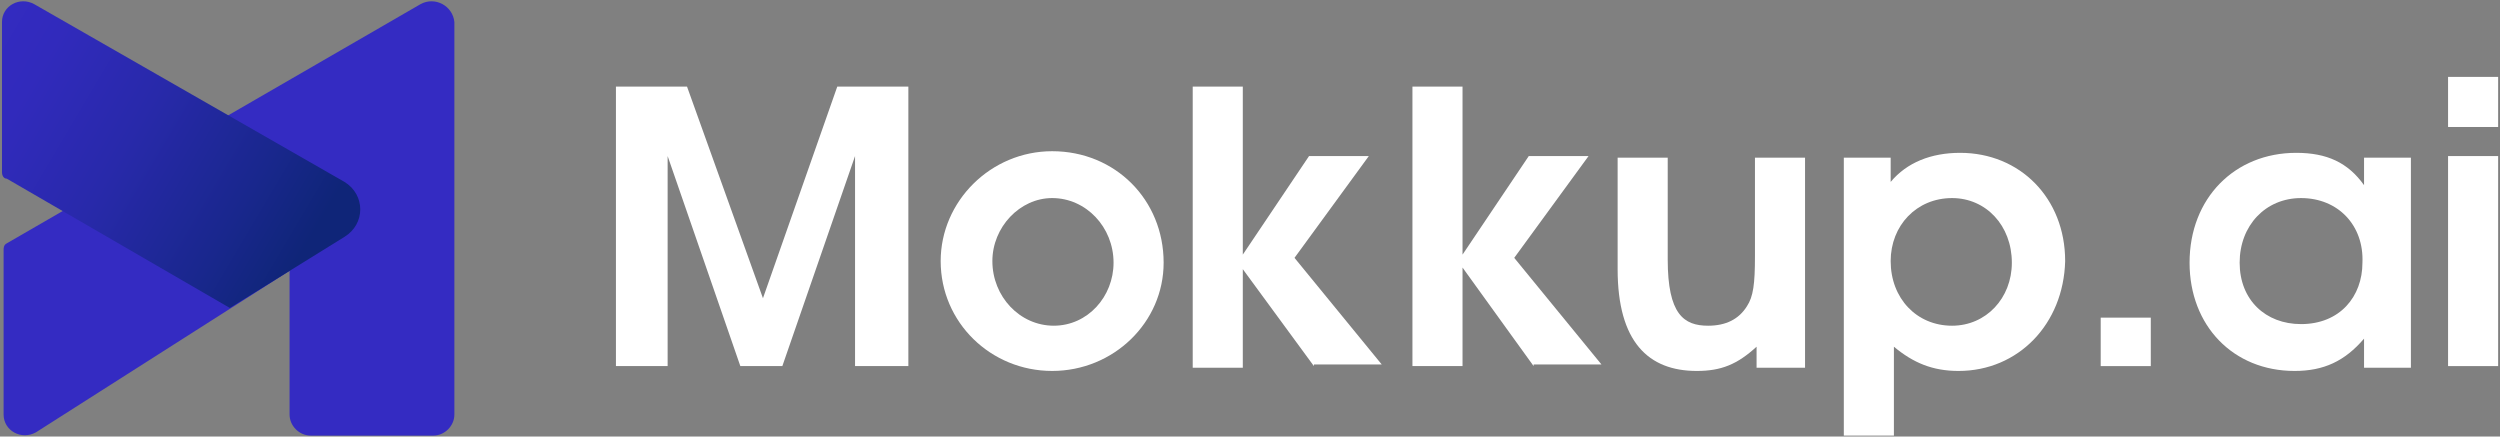 <svg width="1008" height="176" viewBox="0 0 1008 176" fill="none" xmlns="http://www.w3.org/2000/svg">
<rect x="0" y="0" width="1008" height="176" fill="#808080" stroke="none"/>
<path d="M169.522 1.693L2.757 98.104C1.454 98.755 1.454 100.058 1.454 100.709V167.155C1.454 173.669 8.62 177.578 14.483 174.32L116.756 109.178V167.155C116.756 171.715 120.665 175.623 125.225 175.623H174.733C179.293 175.623 183.202 171.715 183.202 167.155V8.858C182.55 2.344 175.385 -1.564 169.522 1.693Z" fill="#342BC2"/>
<path d="M2.757 72.047L92.654 124.161L138.905 95.498C147.373 90.287 147.373 78.561 138.905 73.35L13.831 1.693C7.968 -1.564 0.803 2.344 0.803 8.858V69.441C0.803 70.744 1.454 72.047 2.757 72.047Z" fill="url(#paint0_linear_23991_21509)"/>
<path d="M344.755 147.609V62.924L315.441 147.609H298.504L269.19 62.924V147.609H248.344V34.913H277.007L307.624 120.249L337.589 34.913H366.252V147.609H344.755Z" fill="white"/>
<path d="M424.229 149.563C399.475 149.563 379.281 130.02 379.281 105.266C379.281 81.163 399.475 60.969 424.229 60.969C449.634 60.969 469.177 80.512 469.177 105.918C469.177 130.02 448.983 149.563 424.229 149.563ZM424.229 79.861C411.2 79.861 400.126 91.586 400.126 105.266C400.126 119.598 411.2 131.323 424.88 131.323C438.56 131.323 448.983 119.598 448.983 105.918C448.983 91.586 437.909 79.861 424.229 79.861Z" fill="white"/>
<path d="M529.76 147.609L501.097 108.524V148.261H480.903V34.913H501.097V102.661L527.805 62.924H551.908L521.943 103.964L557.12 146.958H529.76V147.609Z" fill="white"/>
<path d="M618.354 147.609L589.691 107.872V147.609H569.497V34.913H589.691V102.661L616.4 62.924H640.503L610.537 103.964L645.714 146.958H618.354V147.609Z" fill="white"/>
<path d="M708.251 147.611V139.794C700.433 146.96 693.919 149.566 684.148 149.566C664.605 149.566 652.228 137.84 652.228 108.526V63.578H672.422V104.617C672.422 126.766 678.936 131.326 688.708 131.326C695.873 131.326 701.085 128.72 704.342 123.509C706.948 119.6 707.599 114.389 707.599 103.315V63.578H727.793V148.263H708.251V147.611Z" fill="white"/>
<path d="M789.679 149.567C779.256 149.567 771.439 146.31 763.622 139.796V175.624H743.427V63.579H762.319V73.35C768.833 65.533 778.604 61.624 790.33 61.624C814.433 61.624 832.673 79.864 832.673 105.27C832.021 130.676 813.781 149.567 789.679 149.567ZM787.073 79.864C772.742 79.864 762.319 90.939 762.319 105.27C762.319 120.253 772.742 131.327 787.073 131.327C800.753 131.327 811.176 120.253 811.176 105.921C811.176 90.939 800.753 79.864 787.073 79.864Z" fill="white"/>
<path d="M847.004 147.614V128.071H867.198V147.614H847.004Z" fill="white"/>
<path d="M953.186 147.613V136.538C945.369 145.658 936.901 149.567 925.175 149.567C900.421 149.567 882.833 131.327 882.833 105.921C882.833 79.864 901.072 61.624 925.827 61.624C938.204 61.624 946.672 65.533 953.186 74.653V63.579H972.078V148.264H953.186V147.613ZM927.781 79.864C913.449 79.864 903.027 90.939 903.027 105.921C903.027 120.904 913.449 130.676 927.781 130.676C943.415 130.676 952.535 119.601 952.535 105.921C953.186 90.939 942.764 79.864 927.781 79.864Z" fill="white"/>
<path d="M987.061 147.611V62.926H1007.25V147.611H987.061ZM987.061 51.2V31.006H1007.25V51.2H987.061Z" fill="white"/>
<defs>
<linearGradient id="paint0_linear_23991_21509" x1="121.326" y1="102.968" x2="-18.197" y2="20.434" gradientUnits="userSpaceOnUse">
<stop stop-color="#0F2578"/>
<stop offset="0.191" stop-color="#19278D"/>
<stop offset="0.516" stop-color="#2829AA"/>
<stop offset="0.797" stop-color="#312ABC"/>
<stop offset="1" stop-color="#342BC2"/>
</linearGradient>
</defs>
</svg>
